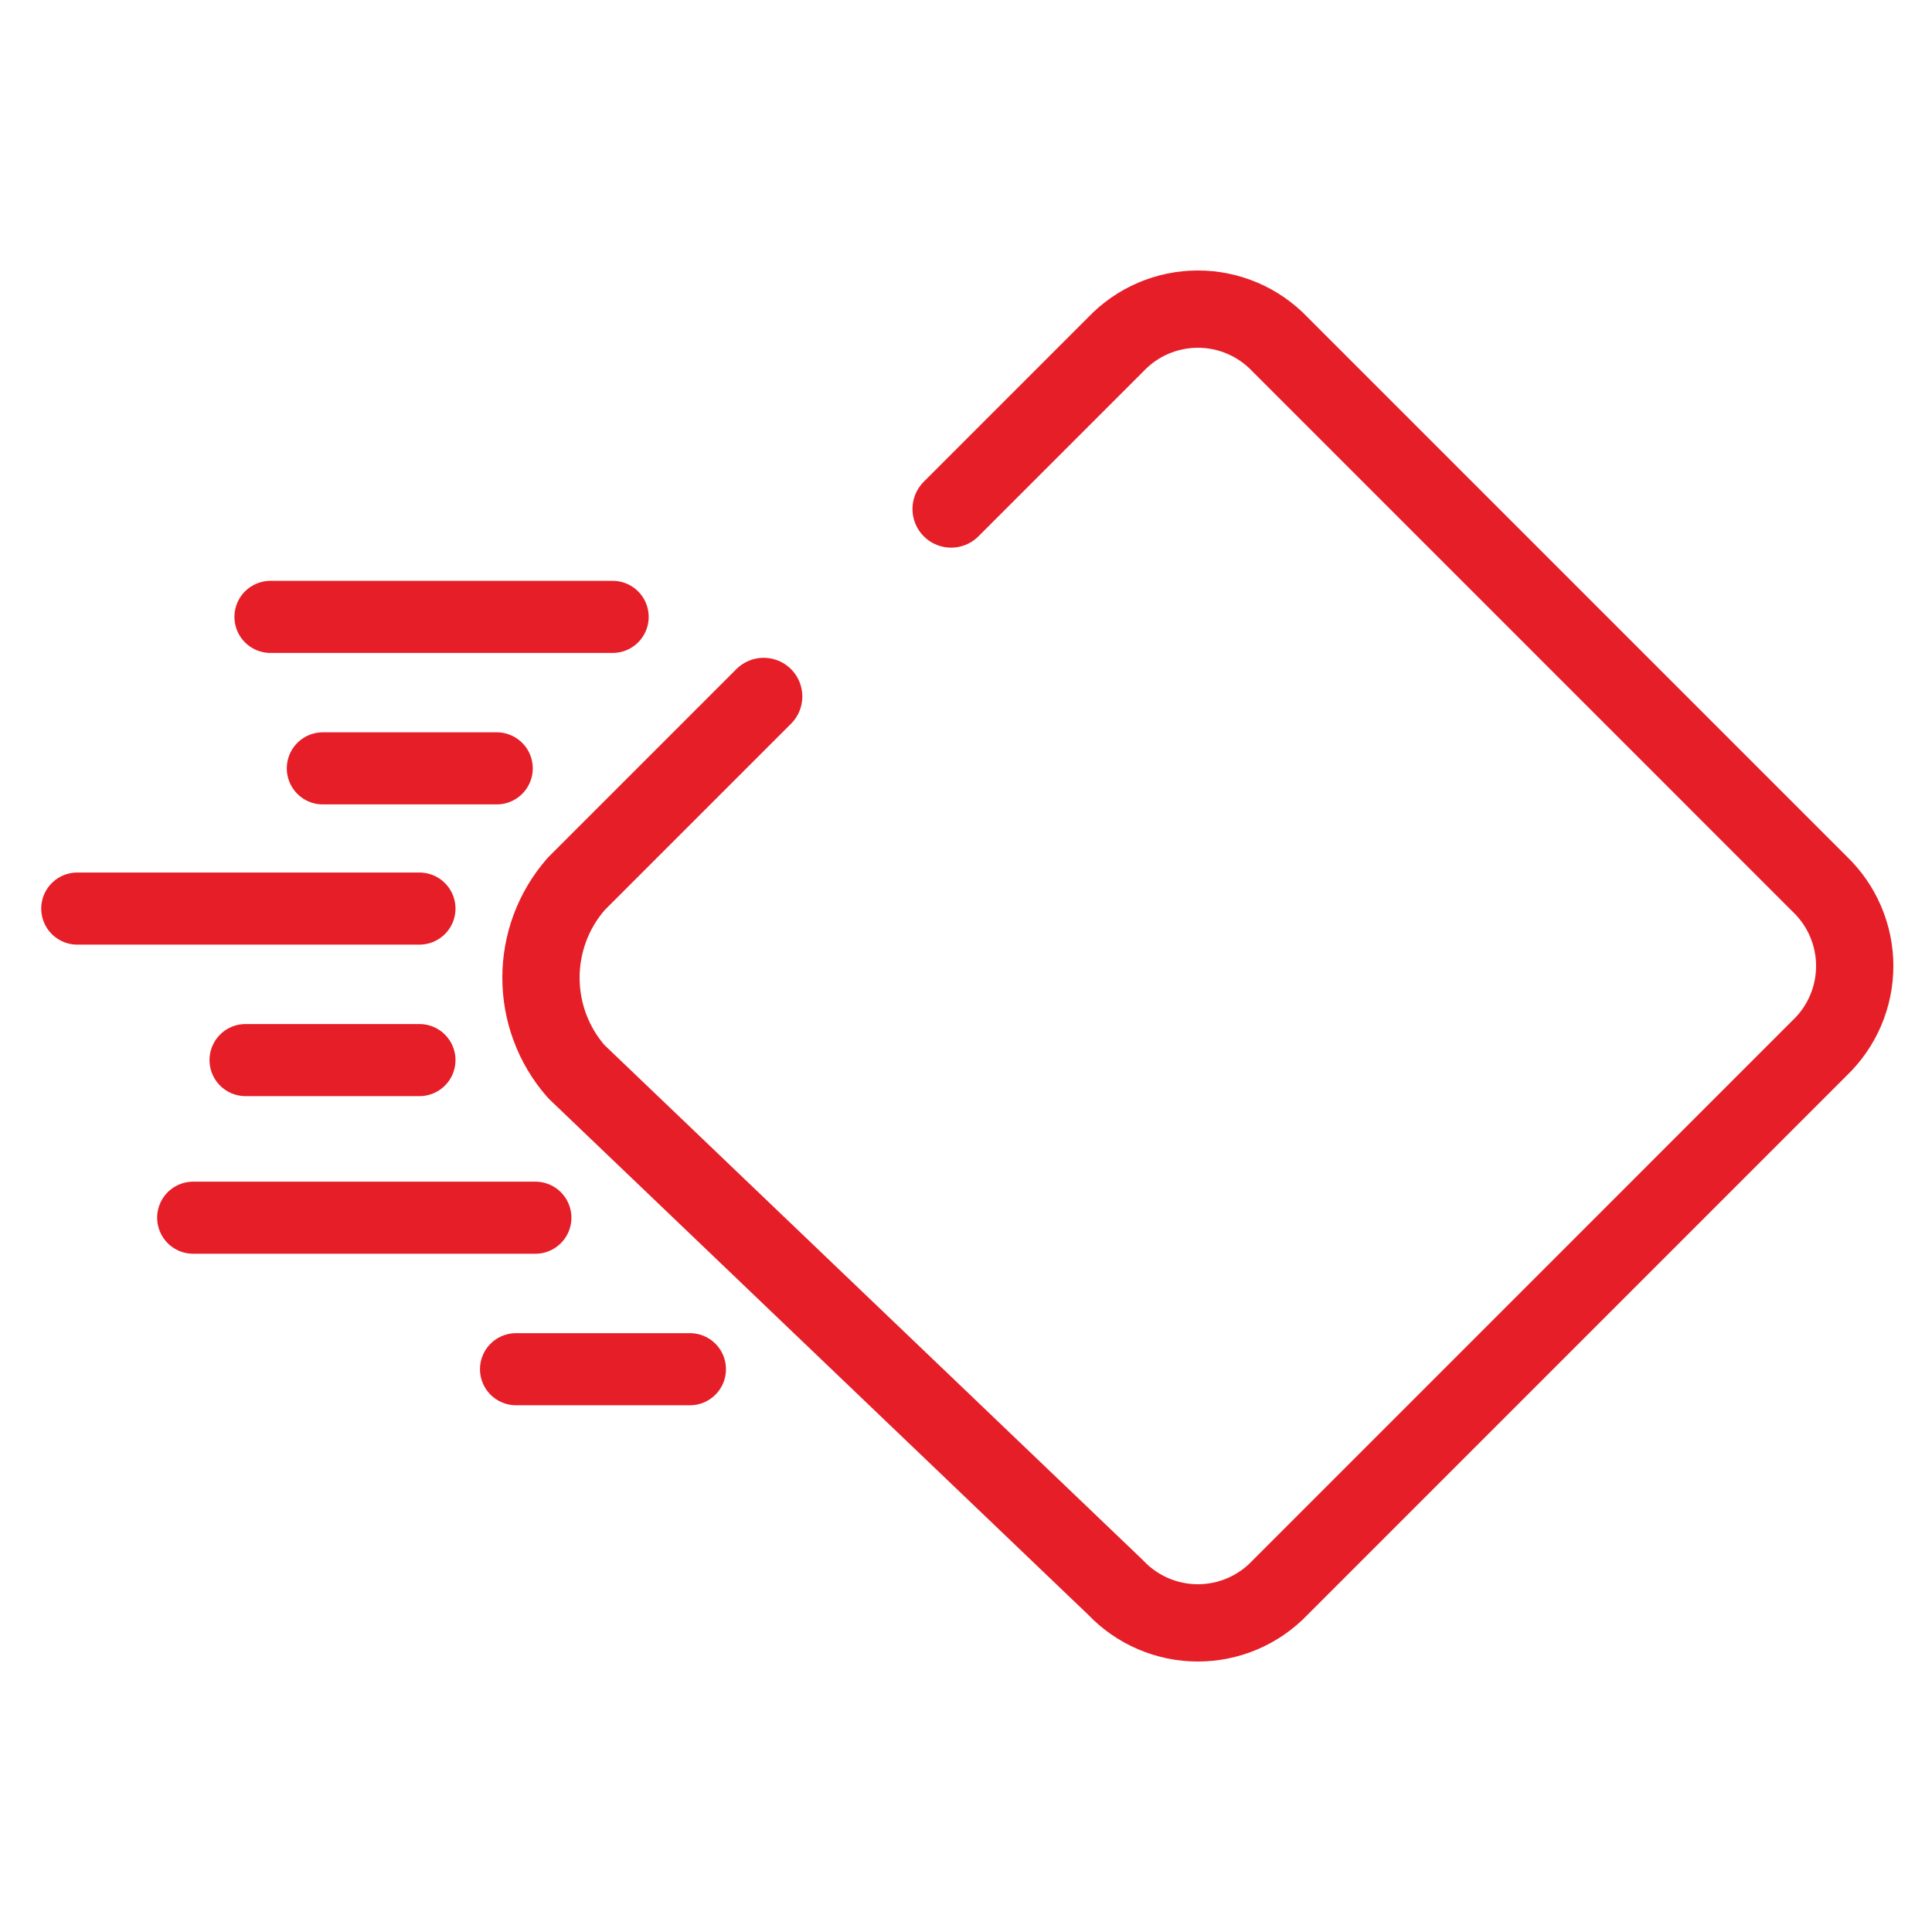 <svg width="50" height="50" viewBox="0 0 50 50" fill="none" xmlns="http://www.w3.org/2000/svg">
<path d="M24.615 13.173C25.562 12.226 26.982 10.805 28.877 8.911C29.43 8.329 30.198 8 31.001 8C31.804 8 32.572 8.329 33.126 8.911L47.089 22.875C47.671 23.429 48 24.197 48 25C48 25.803 47.671 26.571 47.089 27.125L33.126 41.089C32.572 41.671 31.804 42 31.001 42C30.198 42 29.43 41.671 28.877 41.089L14.913 27.731C13.696 26.341 13.696 24.265 14.913 22.875C17.195 20.593 18.812 18.976 19.764 18.024" stroke="#E61E28" stroke-width="2" stroke-linecap="round" stroke-linejoin="round"/>
<path d="M7 15.965H15.855" stroke="#E61E28" stroke-width="1.866" stroke-linecap="round" stroke-linejoin="round"/>
<path d="M2 23.514H10.855" stroke="#E61E28" stroke-width="1.866" stroke-linecap="round" stroke-linejoin="round"/>
<path d="M5 31.514H13.855" stroke="#E61E28" stroke-width="1.866" stroke-linecap="round" stroke-linejoin="round"/>
<path d="M8.355 19.885H12.855" stroke="#E61E28" stroke-width="1.866" stroke-linecap="round" stroke-linejoin="round"/>
<path d="M6.355 27.435H10.855" stroke="#E61E28" stroke-width="1.866" stroke-linecap="round" stroke-linejoin="round"/>
<path d="M13.355 35.435H17.855" stroke="#E61E28" stroke-width="1.866" stroke-linecap="round" stroke-linejoin="round"/>
</svg>

